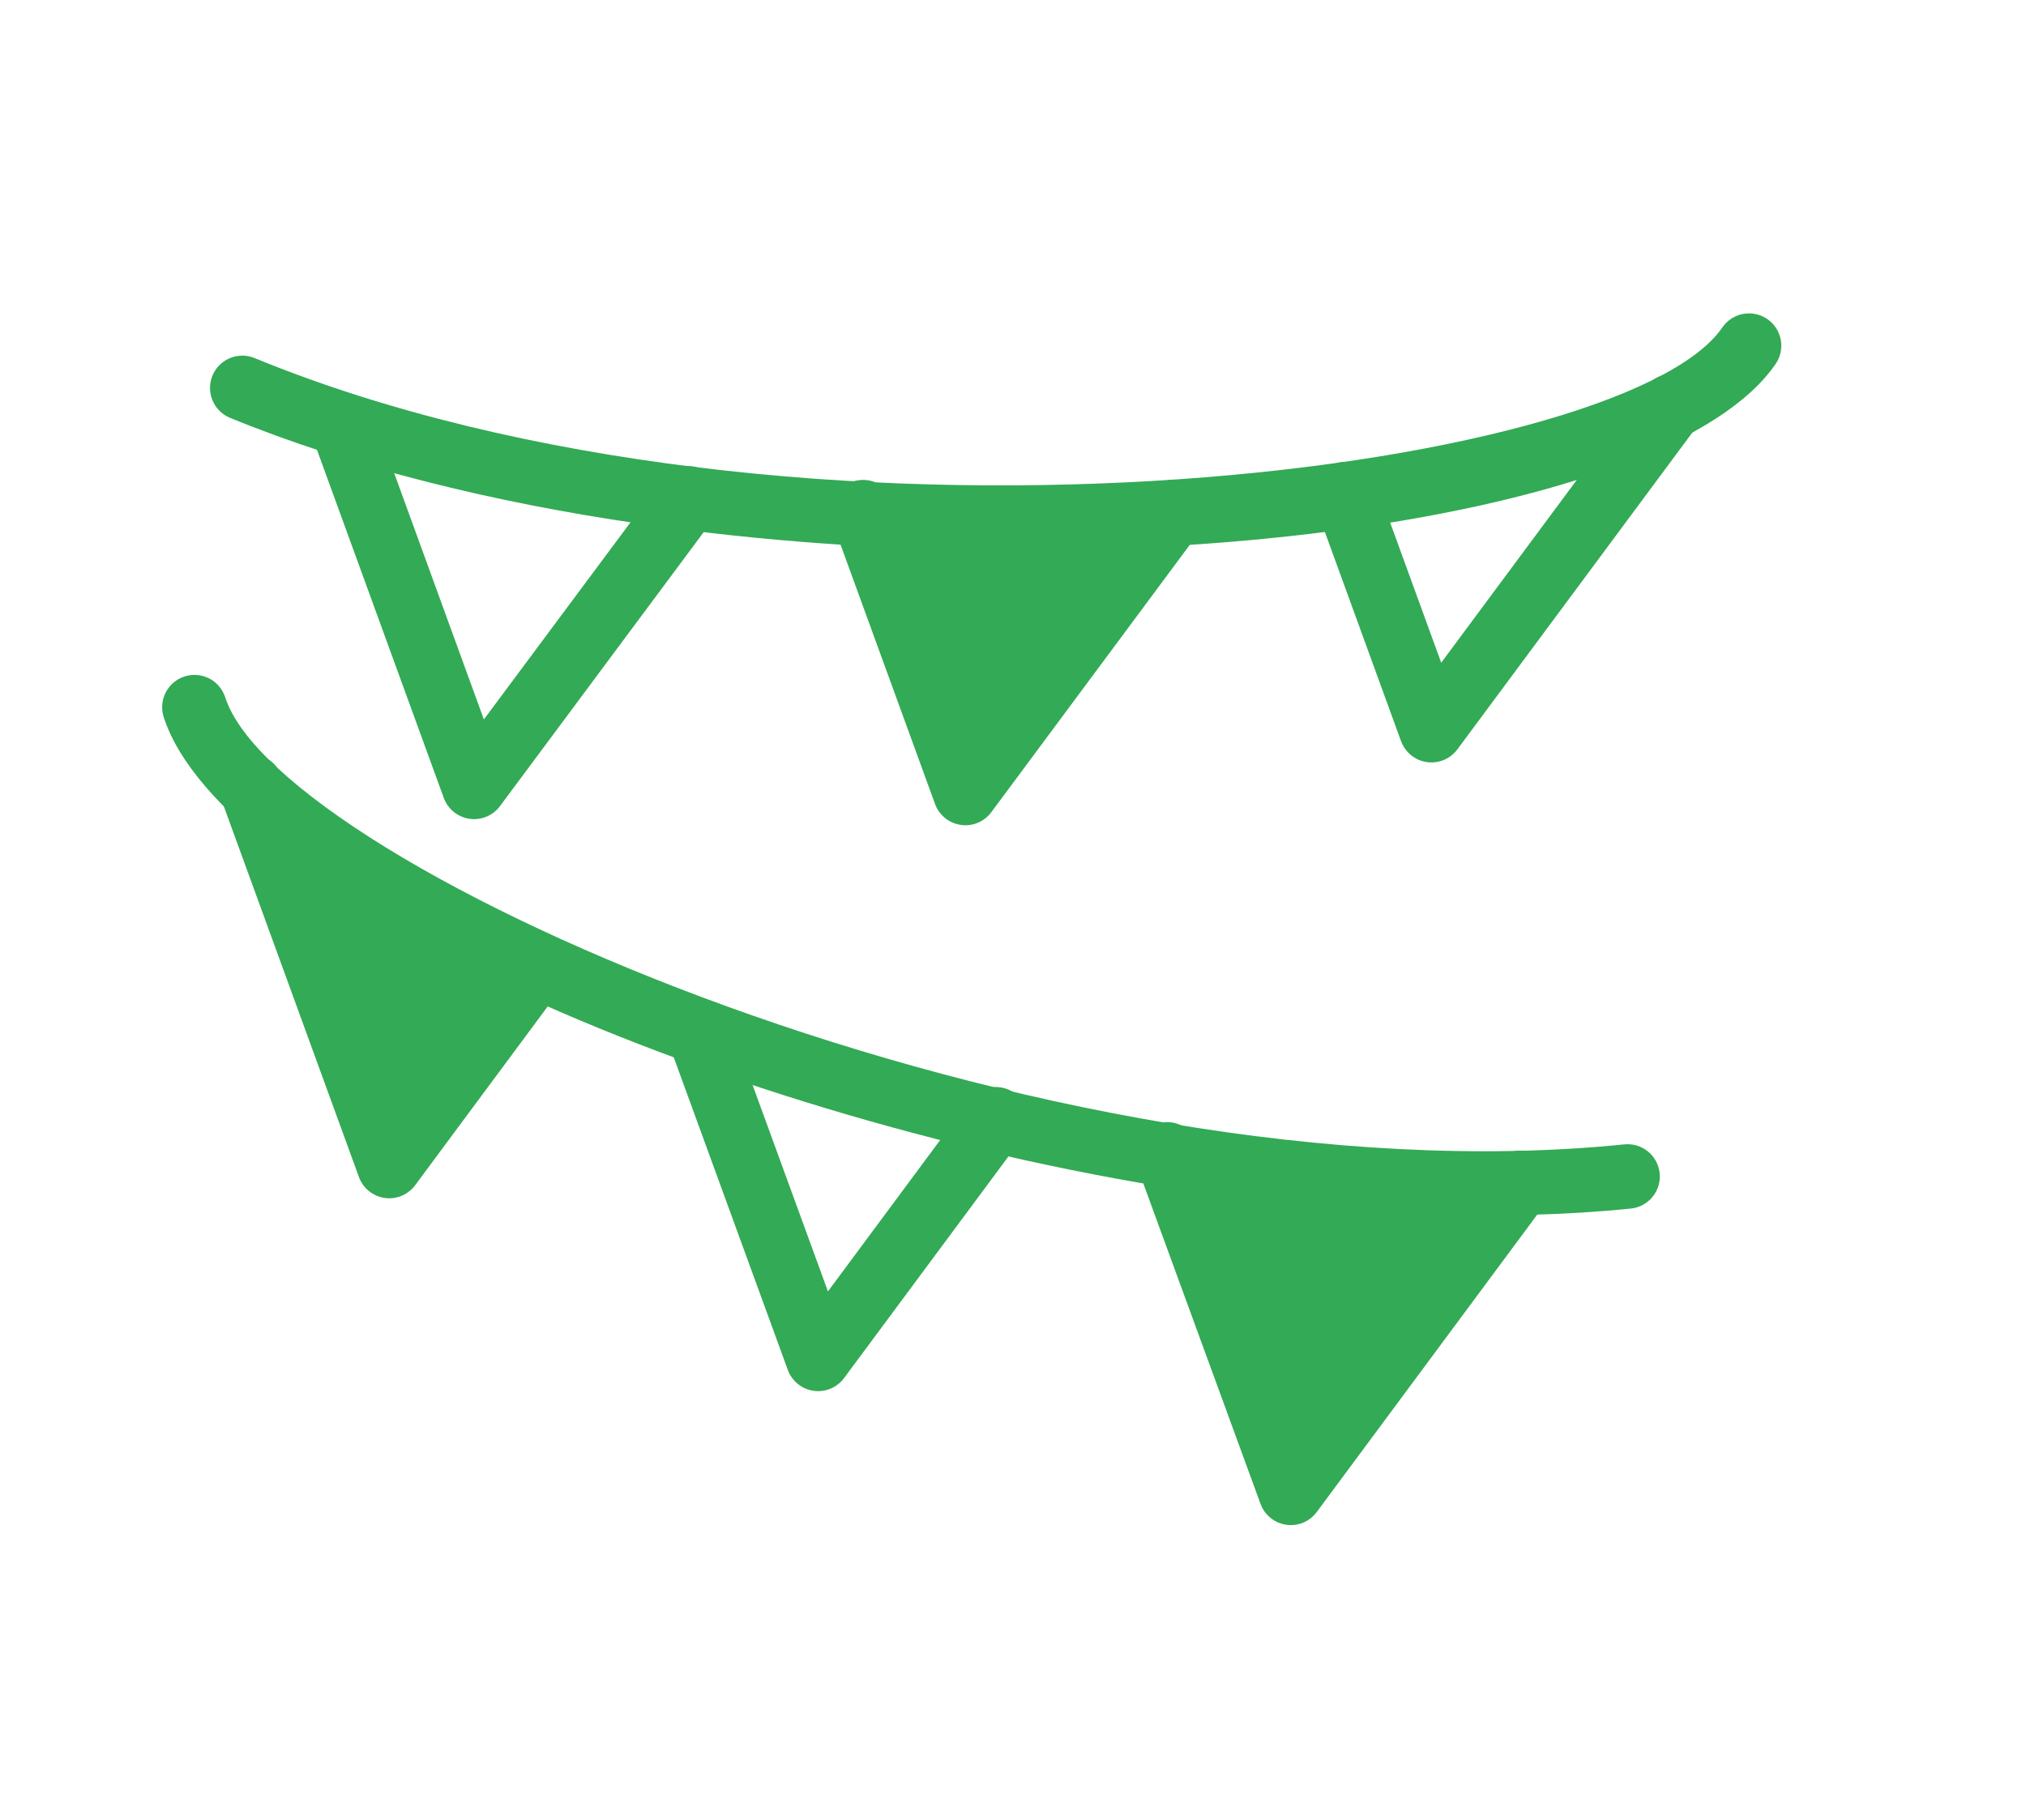 <svg width="59" height="53" viewBox="0 0 59 53" fill="none" xmlns="http://www.w3.org/2000/svg">
<mask id="mask0_1733_7333" style="mask-type:alpha" maskUnits="userSpaceOnUse" x="0" y="0" width="59" height="53">
<rect width="59" height="53" fill="#D9D9D9"/>
</mask>
<g mask="url(#mask0_1733_7333)">
<path d="M18.644 15.255C14.346 14.63 10.222 13.616 6.68 12.161C6.455 12.062 6.277 11.88 6.185 11.652C6.092 11.424 6.093 11.169 6.186 10.942C6.279 10.715 6.457 10.533 6.683 10.435C6.908 10.338 7.163 10.332 7.393 10.42C23.087 16.873 47.218 13.828 50.157 9.536C50.227 9.434 50.316 9.347 50.42 9.279C50.523 9.212 50.639 9.165 50.76 9.143C50.882 9.12 51.006 9.121 51.127 9.147C51.248 9.172 51.363 9.221 51.465 9.291C51.567 9.36 51.654 9.45 51.721 9.553C51.789 9.656 51.835 9.772 51.858 9.894C51.881 10.015 51.879 10.14 51.854 10.261C51.829 10.381 51.78 10.496 51.71 10.598C48.59 15.155 32.708 17.298 18.644 15.255Z" fill="#33AA55"/>
<path d="M13.671 23.846C13.503 23.822 13.345 23.752 13.213 23.645C13.082 23.538 12.981 23.397 12.923 23.238L9.078 12.681C9.001 12.449 9.018 12.196 9.125 11.976C9.231 11.756 9.419 11.586 9.649 11.502C9.879 11.418 10.132 11.427 10.355 11.527C10.578 11.627 10.754 11.809 10.845 12.037L14.091 20.953L19.313 13.932C19.465 13.741 19.685 13.615 19.927 13.583C20.17 13.551 20.415 13.615 20.611 13.76C20.808 13.906 20.939 14.123 20.979 14.364C21.018 14.605 20.962 14.852 20.823 15.053L14.561 23.476C14.46 23.612 14.324 23.719 14.168 23.784C14.011 23.849 13.839 23.871 13.671 23.846ZM27.978 24.024C27.81 24 27.651 23.93 27.52 23.823C27.388 23.716 27.288 23.575 27.23 23.416L24.254 15.247C24.21 15.131 24.19 15.007 24.195 14.883C24.199 14.759 24.228 14.636 24.28 14.524C24.332 14.411 24.406 14.309 24.498 14.225C24.589 14.141 24.697 14.075 24.814 14.033C24.93 13.991 25.055 13.972 25.179 13.978C25.303 13.983 25.425 14.014 25.537 14.067C25.65 14.12 25.75 14.195 25.834 14.288C25.917 14.38 25.981 14.488 26.022 14.605L28.867 15.053L33.433 14.35C33.581 14.15 33.804 14.017 34.05 13.98C34.297 13.944 34.548 14.007 34.748 14.156C34.949 14.305 35.082 14.527 35.118 14.774C35.154 15.021 35.091 15.272 34.942 15.472L28.867 23.656C28.766 23.792 28.63 23.898 28.473 23.963C28.317 24.028 28.145 24.049 27.978 24.024ZM41.549 22.195C41.381 22.171 41.223 22.101 41.092 21.994C40.96 21.887 40.86 21.746 40.801 21.587L38.302 14.723C38.258 14.607 38.238 14.483 38.242 14.358C38.247 14.234 38.276 14.112 38.328 13.999C38.38 13.886 38.454 13.785 38.545 13.7C38.637 13.616 38.744 13.551 38.861 13.509C38.978 13.466 39.102 13.447 39.226 13.453C39.35 13.459 39.472 13.489 39.585 13.543C39.697 13.596 39.798 13.671 39.881 13.763C39.964 13.855 40.028 13.963 40.069 14.081L41.97 19.301L47.928 11.267C48.077 11.07 48.299 10.939 48.544 10.904C48.789 10.868 49.038 10.931 49.237 11.079C49.437 11.226 49.57 11.446 49.608 11.691C49.645 11.936 49.585 12.185 49.44 12.386L42.442 21.823C42.34 21.96 42.204 22.067 42.047 22.133C41.89 22.198 41.718 22.22 41.549 22.195Z" fill="#33AA55"/>
<path d="M35.139 34.76C21.073 32.716 6.461 26.143 4.767 20.884C4.729 20.767 4.715 20.643 4.725 20.52C4.735 20.397 4.769 20.277 4.826 20.167C4.882 20.057 4.96 19.959 5.054 19.879C5.148 19.799 5.257 19.739 5.375 19.701C5.492 19.663 5.616 19.649 5.739 19.659C5.862 19.669 5.982 19.703 6.092 19.759C6.202 19.816 6.3 19.893 6.38 19.988C6.46 20.082 6.52 20.191 6.558 20.308C8.155 25.262 30.419 35.047 47.302 33.329C47.55 33.303 47.797 33.378 47.991 33.535C48.184 33.693 48.306 33.92 48.332 34.168C48.357 34.416 48.282 34.664 48.125 34.857C47.968 35.05 47.74 35.173 47.492 35.198C43.68 35.585 39.436 35.385 35.139 34.76Z" fill="#33AA55"/>
<path d="M37.456 44.407C37.288 44.382 37.129 44.313 36.998 44.206C36.866 44.099 36.766 43.958 36.708 43.798L33.103 33.942C33.061 33.826 33.042 33.703 33.047 33.579C33.052 33.456 33.082 33.335 33.134 33.223C33.186 33.111 33.26 33.01 33.351 32.927C33.442 32.843 33.548 32.779 33.664 32.736C33.78 32.694 33.903 32.675 34.027 32.68C34.15 32.686 34.271 32.715 34.383 32.767C34.495 32.819 34.595 32.893 34.679 32.984C34.762 33.075 34.827 33.181 34.869 33.297L38.346 34.688L43.525 33.89C43.599 33.791 43.691 33.707 43.797 33.644C43.903 33.58 44.02 33.538 44.142 33.52C44.264 33.501 44.389 33.507 44.509 33.537C44.629 33.567 44.741 33.62 44.841 33.694C44.94 33.767 45.024 33.859 45.087 33.965C45.151 34.071 45.193 34.188 45.212 34.311C45.23 34.433 45.224 34.557 45.194 34.677C45.164 34.797 45.111 34.91 45.037 35.009L38.346 44.035C38.245 44.172 38.109 44.279 37.953 44.344C37.796 44.41 37.624 44.431 37.456 44.407ZM23.69 40.506C23.522 40.481 23.364 40.412 23.232 40.304C23.101 40.197 23 40.056 22.942 39.897L19.449 30.323C19.381 30.093 19.403 29.846 19.511 29.632C19.618 29.418 19.803 29.253 20.029 29.17C20.254 29.088 20.502 29.095 20.722 29.189C20.943 29.283 21.119 29.457 21.215 29.677L24.111 37.611L28.248 32.031C28.398 31.834 28.619 31.703 28.864 31.668C29.11 31.632 29.359 31.695 29.558 31.843C29.757 31.99 29.89 32.21 29.928 32.455C29.966 32.699 29.906 32.949 29.76 33.15L24.582 40.133C24.481 40.27 24.345 40.377 24.188 40.443C24.031 40.508 23.859 40.53 23.69 40.506ZM11.2 34.889C11.033 34.864 10.874 34.795 10.743 34.688C10.611 34.581 10.511 34.44 10.453 34.28L6.43 23.242C6.387 23.125 6.367 23.001 6.371 22.877C6.376 22.753 6.405 22.631 6.457 22.518C6.509 22.405 6.583 22.303 6.674 22.219C6.766 22.135 6.873 22.07 6.99 22.027C7.107 21.985 7.231 21.966 7.355 21.972C7.479 21.978 7.601 22.008 7.714 22.061C7.826 22.115 7.927 22.19 8.01 22.282C8.093 22.374 8.157 22.482 8.198 22.6L11.697 26.685L14.93 27.529C15.084 27.346 15.302 27.229 15.54 27.201C15.778 27.174 16.018 27.237 16.21 27.38C16.403 27.522 16.534 27.733 16.577 27.968C16.62 28.204 16.571 28.447 16.442 28.648L12.091 34.517C11.99 34.654 11.854 34.761 11.697 34.826C11.541 34.892 11.369 34.914 11.2 34.889Z" fill="#33AA55"/>
</g>
</svg>
